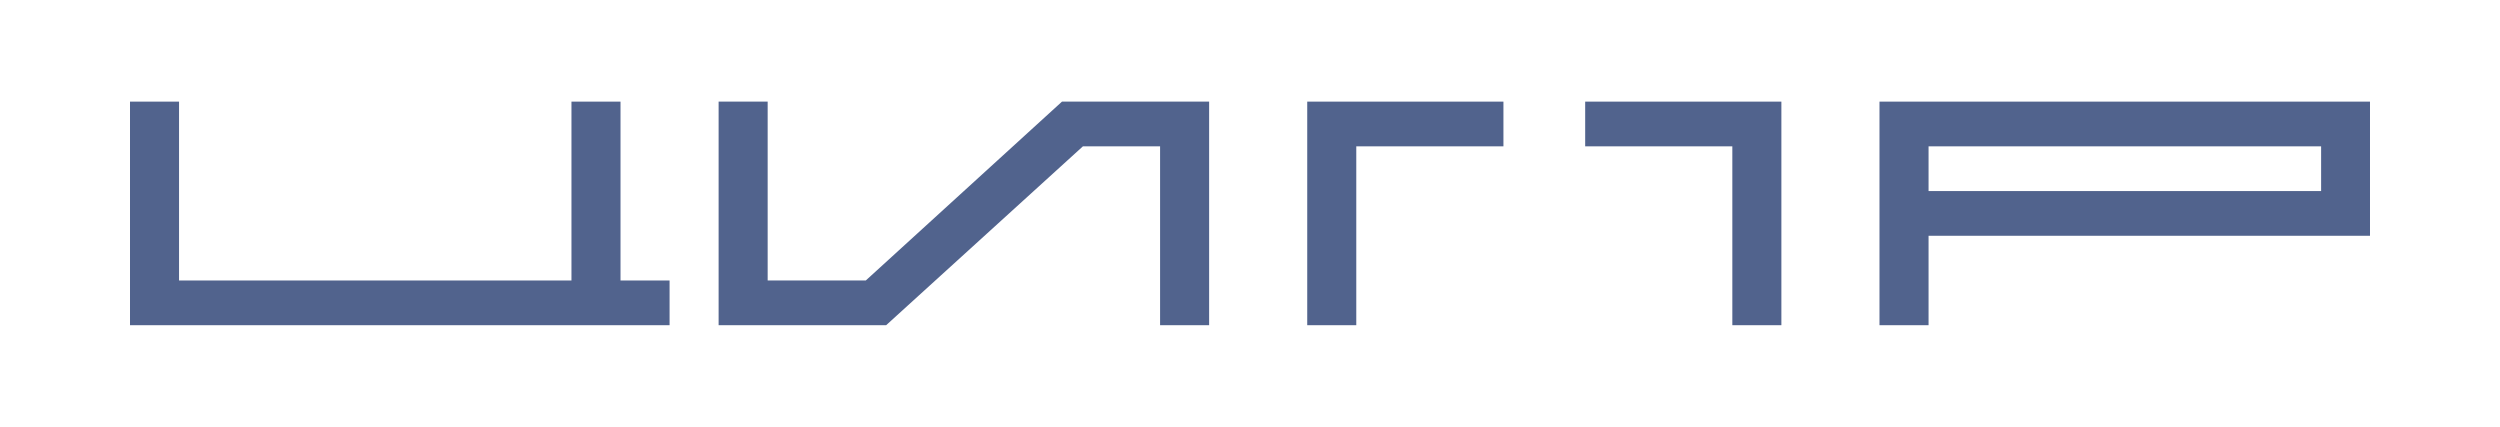 <svg width="123" height="21" viewBox="0 0 123 21" fill="none" xmlns="http://www.w3.org/2000/svg">
<path d="M94.885 7.2H114.199V9.4H94.885V7.2ZM92.471 5V16H94.885V11.6H116.604V5H92.471Z" fill="#51638D"/>
<path d="M52.249 5L42.596 13.8H37.769V5H35.356V16H43.598L53.279 7.2H57.076V16H59.489V5H52.249Z" fill="#51638D"/>
<path d="M64.316 5V16H66.729V7.2H73.969V5H64.316Z" fill="#51638D"/>
<path d="M77.991 5V7.2H85.231V16H87.644V5H77.991Z" fill="#51638D"/>
<path d="M28.116 5V13.8H8.809V5H6.396V16H32.943V13.8H30.529V5H28.116Z" fill="#51638D"/>
</svg>
